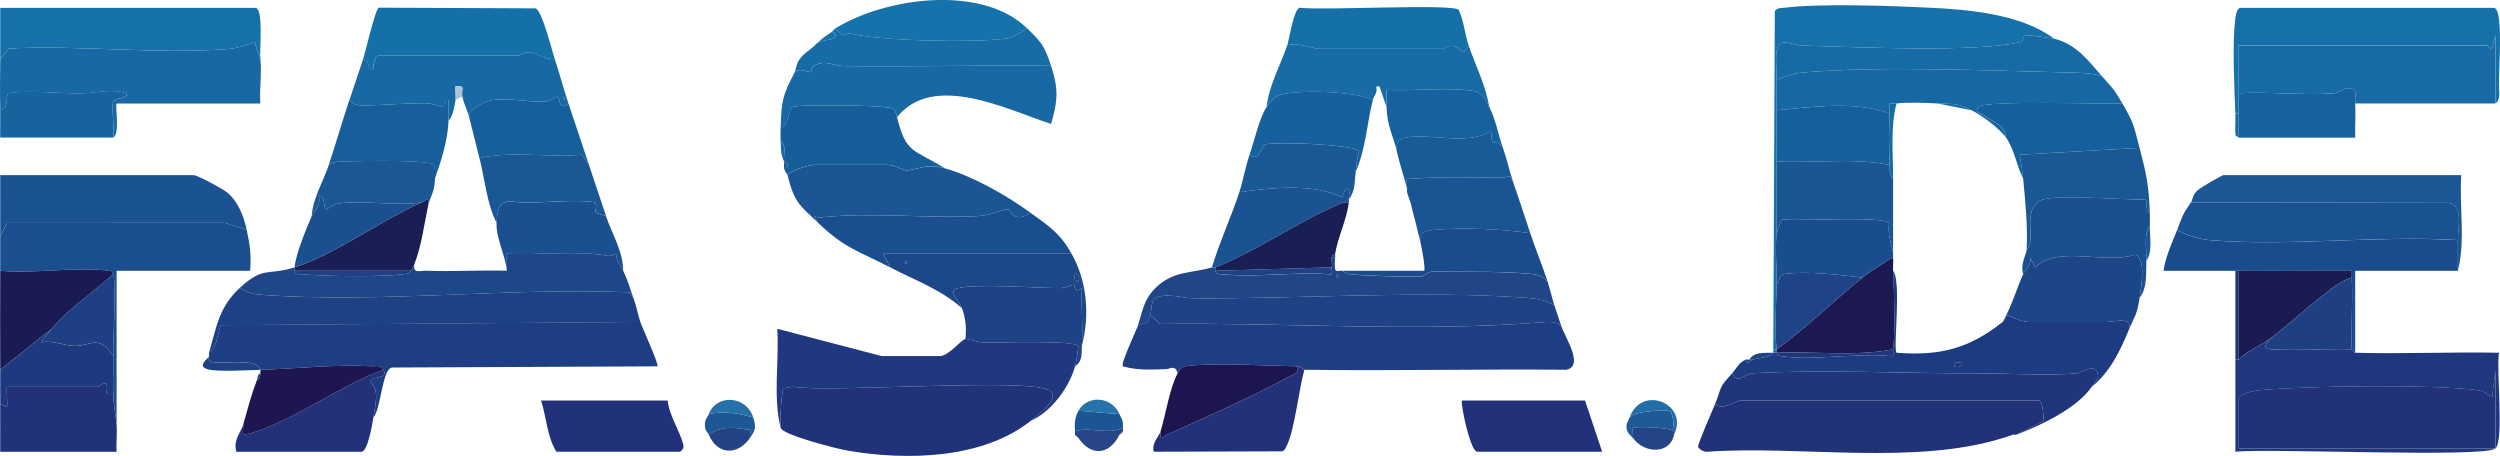 <svg xmlns="http://www.w3.org/2000/svg" viewBox="0 0 547.78 99.9"><path d="M252.05 69.06l2.18 1.92c27.75-.33 56.17 1.86 83.81-.37 1.44-.12 2.76-.17 4 .69.81 2.52 5.21 8.96 1.12 9.72-19.12-.19-38.26.27-57.37 0-.13 0-.83-.74-1.5-.75-7.01-.12-17.84-.86-24.39-.05-1.09.13-1.38.68-1.86 1.55-.56-1.93-1.52-.91-2.67-.88-3.29.09-6.08.29-9.33-.62-.52-.58 2.53-6.96 3-8.22 1.44-2.64 1.8.72 3-2.99h.01zM140.3 70.55c.35 1.09 4.18 9.42 3.75 9.72l-58.17.26c-2.17.34-2.42 9.26-4.08 10.97.39-2.6 1.48-6.27-.74-7.86-.01-1.17 4.08-.55 2.99-2.62-.62-1.17-1.56-.72-2.6-.77-8.19-.46-16.41.56-24.4.77-.77-2.28-5.44-1.47-7.81-1.64-1.03-.07-4.08.52-3.44-1.36.06-.24-.07-.52 0-.75 1.83-.73 2.15-5.94 2.68-6.03l91.82-.7z" fill="#1e3e83"/><path d="M375.8 88.51c1.73 1.61 4.43-.75 5.62-.75h65.25c1 0 1.19 4.18 1.05 4.37-.2.27-5.16 2.77-5.92 3.11-.2.09-.53-.09-.75 0l-2.25.75c-19.52 6.05-44.42 1.55-64.88 3-.62.05-1.8-.68-1.84-1.11-.06-.69 3.13-7.94 3.72-9.36z" fill="#213279"/><path d="M171.05 93.74c-.23-.9.16-8.27.71-8.65l1.88-.36c8.31 1.43 52.31-2.12 56.5.92 2.19 1.59-2.89 5.45-4.34 6.59-10.52 8.34-27.04 8.7-39.92 6.53-2.21-.37-14.41-3.43-14.83-5.03z" fill="#20327a"/><path d="M546.8 22.67h-30.75c-.05-.97.17-1.95-.07-2.9-1.97-1.27-2.87.57-4.77.7-6.69.45-13.92-.42-20.67-.04.01-3.48 0-6.99 0-10.47h54.38c.16 0 .85 1.12 1.12.75l.75-2.99v14.96h.01z" fill="#186aa4"/><path d="M.05 12.95L2 10.63c15.45-.82 32.59 1.34 47.95.11 2.31-.19 3.85-.81 5.96-1.54-.02 1.14 1.03 2.89 1.14 3.75.38 3.01-.27 6.63 0 9.73h-31.5c-.39 0 .82 6.83-.75 7.48.38-.38-.36-6.33-.03-7.73.29-1.23 3.1-.49 3.03-1.98-3.66-1.11-6.85 0-10.09.03-4.44.03-11.8-.74-15.73-.08-.89.15.12 3.51-1.92 3.79-.1-3.74-.05-7.52 0-11.24z" fill="#1869a3"/><path d="M52.55 63.07c1.6 1.06 2.91 1.4 4.84 1.54 26.13 1.87 53.21-1.58 79.27-.6 1.41.05 1.39-.12 2.14 1.31.71 1.91.95 3.56 1.5 5.24l-91.82.7c-.53.09-.85 5.3-2.68 6.03 1.67-5.77 2.2-10.04 6.75-14.21z" fill="#1e4185"/><path d="M211.55 74.29c.74-.09 2.7.76 4.09.78 3.04.04 19.73-.58 20.64.75-.14 1.4-.37 3.11-.73 4.45-1.24 4.62-5.26 10.01-9.75 11.97 1.45-1.15 6.53-5 4.34-6.59-4.18-3.04-48.19.51-56.5-.92l-1.88.36c-.55.38-.94 7.75-.71 8.65-1.72-6.86-.29-14.62-.74-21.7l22.87 5.98h12.75c1.97 0 4.66-3.62 5.62-3.74z" fill="#1f387f"/><path d="M54.05 50.35c.69 3.12 1.06 5.66.75 8.98H25.55V93c-.16-2-.69-4.08-.75-6.73s.04-5.49 0-8.23c-.06-3.65.75-15.65 0-17.96-.25-.76-.32-.67-1.09-.77-7.21-.92-16.24.72-23.66.02 0-2.49-.02-4.99 0-7.48l1.5-3 47.65-.02 4.86 1.52h-.01z" fill="#1a4e8e"/><path d="M414.8 59.33c1.9 2.31-.03 17.18.75 17.96 9.56.73 15.87-.9 23.25-6.74.62-.49.7-1.46.77-1.49.23-.11 3.25 1.49 4.85 1.49h17.25c1.49 0 5.43-1.28 4.88 1.5-1.96 4.69-4.14 9.43-8.25 12.72.47-.69 1.57-1.74 1.42-2.51-.61-3.12-3.16-.57-4.76-.44-6.65.57-14.94-.03-21.82-.01-15.87.04-32.67-.88-48.74-.05-2.43.13-3.78 2.67-4.86.02.98-1.08 1.39-2.31 3-2.99l.38.74 1.12-.74c1.2-.37 4-.46 4.5-1.5.25-.01.5 0 .75 0 .32.7.26.64 1.09.76 7.08 1.06 16.59-.83 23.96 0 .82.08.38-.97.45-1.51.58-4.54.19-12.39 0-17.21zm14.99 20.21c-1.05-.54-2 .47-1.49.73 1.05.54 2-.47 1.49-.73z" fill="#1d3b81"/><path d="M497.3 74.29c-.58.99-1.87 2.11.36 2.25 5.82.36 11.85-.19 17.64 0 .17 0 .55.74.75.75 10.47.29 21.03-.21 31.5 0-.63 3.7 1.15 19.07-.75 20.95v-17.2l-.76 5.98c-1.25-.77-1.69-1.33-3.32-1.54-10.03-1.28-36.91-.95-47.33 0-1.09.1-4.84.7-4.84 1.91v10.85h56.25c-2.15 2.14-50.16-.08-57 .75v-20.2h.75c1.82-1.92 4.86-3.09 6.75-4.49z" fill="#1f377e"/><path d="M.05 51.85c.03-4.48-.02-8.99 0-13.47h42.38c.86 0 6.7 3.15 7.62 4 2.25 2.09 3.37 5.08 4.01 7.97l-4.86-1.52-47.65.02-1.5 3z" fill="#1b5392"/><path d="M340.55 66.81c.47 1.47 1.01 2.98 1.5 4.49-1.25-.86-2.56-.8-4-.69-27.64 2.22-56.06.03-83.81.37l-2.18-1.92c.29-.89.11-3.01.91-3.58 2.11-1.53 6.23-.14 8.43-.12 23.52.17 50.56-1.83 73.56-.07 2.07.16 3.78.58 5.6 1.53h-.01z" fill="#1e4285"/><path d="M230.3 14.44c1.64 5 1.52 7.56 0 12.72-9.79-3.22-25.81-11.38-33.74-1.5-.52-2.12-.66-1.95-3.37-2.24-2.98-.32-17.06-.58-19.39-.03-1.13.26-.78 4.11-2.74 4.52.19-5.88.33-6.78 3-11.97 1.06-1.31 3.17.03 3.64-.16.11-.05.16-1.08.62-1.34 2.57-1.46 4.11 0 6.59.04 15.13.17 30.28-.2 45.4-.04z" fill="#1868a3"/><path d="M460.55 16.69c2.37 2.68 2.59 2.69 4.5 5.99-4.29.18-30.12-.76-31.5.76-1.07 1.18.42 1.3.94 1.7 1.8 1.4 4.82 2.19 5.05 5.02-1.42-2.02-5.27-4.84-7.5-5.99-3.36-1.72-3.94-1.31-7.5-1.5-2.62-.14-6.48-.29-9 0-.49.06-1.01-.06-1.5 0-.06.74.05 1.5 0 2.25-7.22-2.85-17.04-1.51-24.75-.75.03-2.24-.05-4.5 0-6.73 2.03-.6 3.34-1.34 5.59-1.54 17.32-1.52 41.48-.4 59.33.02 2.03.05 4.42.12 6.33.77h.01z" fill="#1767a2"/><path d="M458.3 84.77c-3.21 4.69-11.19 8.48-16.5 10.47.76-.34 5.72-2.85 5.92-3.11.14-.19-.04-4.37-1.05-4.37h-65.25c-1.19 0-3.9 2.36-5.62.75 1.59-3.85.54-3.22 3.75-6.73 1.07 2.65 2.42.11 4.86-.02 16.07-.83 32.86.1 48.74.05 6.88-.02 15.17.58 21.82.01 1.6-.14 4.15-2.69 4.76.44.15.77-.95 1.82-1.42 2.51h-.01z" fill="#1f357c"/><path d="M57.05 12.95c-.11-.86-1.15-2.62-1.14-3.75-2.11.73-3.65 1.35-5.96 1.54-15.36 1.23-32.51-.93-47.95-.11L.05 12.95c.03-3.73-.03-7.5 0-11.23h55.88c1.92 0 .88 9.37 1.12 11.22z" fill="#1771a9"/><path d="M111.05 59.33v-3.74c7.42.38 15.08-.8 22.26.48.54.1 1.19-.27 1.7-.46 0 1.56.98 2.55 1.54 3.72 1.09 2.27 1.44 3.8 2.25 5.99-.75-1.43-.73-1.26-2.14-1.31-26.06-.98-53.14 2.48-79.27.6-1.93-.14-3.24-.47-4.84-1.54 5.28-4.84 6.08-2.62 12-4.49-.02.23-.06.63 0 .75.52 1.04.92.7 1.84.78 5.31.47 16.65.57 21.87 0 1.12-.12 1.03-.04 1.8-.79.06-.06.67-1.28.75-1.5-.42 2.27 1.15 1.44 2.59 1.5 5.87.23 11.79-.17 17.66 0z" fill="#1d4789"/><path d="M480.05 44.37l55.82.08c4.04-.15 2.74 4.98 2.68 8.15-17.61-1.09-36.97 1.46-54.38 0-2.09-.17-5.31-1.07-7.12-2.25 1.24-3.14 1.05-3.15 3-5.99z" fill="#1a5191"/><path d="M546.8 22.67V7.71l-.76 2.99c-.27.37-.96-.75-1.12-.75h-54.38c0 3.48.01 6.99 0 10.47v4.49h-.75c-.21-5.82-.69-15.1-.04-20.61.09-.75.34-2.58 1.16-2.58h55.5c.82 0 1.07 1.83 1.16 2.58.47 4.01.02 10-.03 14.26-.01 1.27.48 3.33-.76 4.1h.02z" fill="#1771a9"/><path d="M450.05 8.46c-.42-.1-5.96-.82-6.28-.78-.51.07-.4 1.38-.98 1.52-10.17 2.39-36.28 1.09-47.9.79-2.34-.06-5.01-2.1-5.59 1.09-.32 1.77.04 4.39 0 6.36-.05 2.24.03 4.49 0 6.73-.04 3.73 0 7.49 0 11.22V51.1c-.42 3.32.06 7.71 0 11.22-.08 4.15-.52 10.34 0 14.21h-.75l.33-74.11c.54-.77 1.46-.64 2.26-.74 7.97-.96 23.15-.4 31.57 0 8.82.42 20.1 1.41 27.34 6.77z" fill="#1671aa"/><path d="M207.05 36.89c6.04 1.66 13.7 6.04 18.75 9.73-3.67 2.57-4.59-.8-4.88-.78-1.18.07-3.89 1.38-6.69 1.52-11.16.55-23.29-.93-34.26.27-1.51.17-1.98-1.07-.66 1.23-4.23-4.02-5.22-4.4-6.75-10.47.61-1 4.75-2.24 5.62-2.24h16.5c1.39 0 3.33 1.19 3.76 1.19 2.76-.02 4.13-1.67 8.62-.44z" fill="#1b5593"/><path d="M292.55 56.34c-.06.72-.21 2.5.11 2.9.43.34 1.1-.02 1.39.1.54.21.76.68 1.81.78 4.24.4 10.82.48 15.23.51 1.03 0 1.83-1.11 2.71-1.1 6.36.06 15.95-.12 21.92.53 1.41.15 2.3.63 3.34 1.53.59 1.8.97 3.59 1.5 5.24-1.82-.95-3.53-1.37-5.6-1.53-22.99-1.76-50.03.23-73.56.07-2.2-.02-6.32-1.41-8.43.12-.8.58-.63 2.69-.91 3.58-1.2 3.72-1.56.36-3 2.99 1.23-3.25 1.26-6.16 4.13-8.97 3.88-3.8 7.86-3.18 12.37-4.5.24-.07.54.08.75 0v.75c.08.94 1.12.72 1.82.79 7.34.7 15.76-.6 23.23-.02.84.08.35-.98.45-1.51.13-.67-.09-1.53 0-2.24h.75v-.02zm.37 3.74v.75c.49-.25.49-.5 0-.75z" fill="#204688"/><path d="M121.55 12.95c1.1 3.21 1.92 6.55 3 9.73-2.05 1.8-1.91-1.24-2.31-1.47-.29-.16-1.91 1.04-2.82 1.08-3.58.14-8-.93-11.7-.32-1.26.21-5.2 1.85-4.91 3.7-.34-1.31-1.12-2.79-1.5-4.49-.33-1.46.88-2.66-1.5-2.24-.13.95.16 2.1 0 2.99-.28 1.47-.48 3.36-1.5 4.49.07-1.49-.04-3 0-4.49-1.28-.34-.34 1.49-1.16 1.53-.66.04-2.27-.81-3.67-.83-4.66-.07-9.32.44-13.93.48-1.48.01-1.89-.2-2.98-1.19.99-3 2-5.99 3-8.98 1.5.4 1.06 2.47 2.24 2.24-.1-.79.42-2.99 1.13-2.99h30.75c.26 0 1.07-.81 2.19-.76 1.26.05 3.81 1.7 5.69 1.51h-.02zm1.87 8.23v.75c.49-.25.49-.5 0-.75z" fill="#1868a3"/><path d="M538.55 52.6c-.04 2.24.03 4.5 0 6.73h-22.5v17.96c-.2 0-.58-.74-.75-.75-.18-5.21.25-10.51 0-15.71-.02-.5.04-1 0-1.49-8.24-.04-16.52.05-24.75 0h-.75c-5.24-.02-10.51.02-15.75 0 .46-3.16 1.84-6.05 3-8.97 1.81 1.19 5.04 2.08 7.12 2.25 17.41 1.45 36.76-1.1 54.38 0v-.02z" fill="#1a4b8c"/><path d="M282.05 9.95c2.23-.79 5.72.75 7.12.75h27c.26 0 .93-.78 2.07-.65 1.91.22 2.33 2.76 3.55-.1 1.51 4.42 3.78 8.76 4.5 13.47-1.86-3.62-2.38-3.49-6.35-3.77-5.22-.37-10.89.34-16.16.03.01 1.24-.03 2.5 0 3.74l-1.51-4.48h-.73c.42 1.27-.56 2.21-.76 2.99-3.6-2.01-17.59-2.39-20.82-.94-.78.35-1.93 1.69-2.43 2.44.54-4.78 2.98-9.03 4.5-13.47h.02z" fill="#186ba4"/><path d="M450.05 8.46c4.99 1.24 7.55 4.9 10.5 8.23-1.91-.65-4.3-.72-6.33-.77-17.85-.42-42.01-1.54-59.33-.02-2.25.2-3.55.93-5.59 1.54.04-1.97-.32-4.58 0-6.36.58-3.18 3.26-1.15 5.59-1.09 11.62.3 37.73 1.6 47.9-.79.58-.14.47-1.45.98-1.52.31-.04 5.85.68 6.28.78z" fill="#176ba4"/><path d="M179.3 48.86c-1.31-2.31-.85-1.07.66-1.23 10.97-1.2 23.11.29 34.26-.27 2.81-.14 5.51-1.45 6.69-1.52.29-.02 1.22 3.35 4.88.78 3.99 2.92 6.4 4.34 9 8.98h-41.25l1.5 2.99c-6.91-3.62-9.72-3.99-15.75-9.73z" fill="#1a4e8e"/><path d="M121.55 12.95c-1.88.19-4.43-1.46-5.69-1.51-1.11-.04-1.92.76-2.19.76H82.92c-.72 0-1.24 2.2-1.13 2.99-1.18.23-.74-1.84-2.24-2.24.54-1.6 2.7-11.06 3.46-11.27l34.32.15c1.49.5 3.53 9.07 4.23 11.12h-.01z" fill="#1670a8"/><path d="M468.8 65.32c-.57 3.79-1 3.75-2.25 6.73.55-2.77-3.38-1.5-4.88-1.5h-17.25c-1.6 0-4.62-1.61-4.85-1.49-.08.04-.15 1-.77 1.49 1.94-3.31 2.95-7.01 4.5-10.47.42-.95 1.96-1.94 1.51-3.74l1.11 2.24c5.14-4.95 15.09-.58 21.8-2.74 2.67.41 1.37 7.51 1.08 9.47z" fill="#1d4688"/><path d="M480.05 44.37c.45-.66.28-1.55 1.44-2.66.59-.56 5.35-3.33 5.68-3.33h52.12c-.47 6.82.97 14.34-.75 20.95.03-2.24-.04-4.5 0-6.73.06-3.17 1.36-8.3-2.68-8.15l-55.82-.08h.01z" fill="#1b5695"/><path d="M171.05 27.91c1.96-.41 1.61-4.26 2.74-4.52 2.33-.55 16.41-.29 19.39.03 2.71.29 2.85.12 3.37 2.24 1.97 8.09 3.63 6.97 10.5 11.22-4.49-1.23-5.85.42-8.62.44-.42 0-2.37-1.19-3.76-1.19h-16.5c-.88 0-5.02 1.25-5.62 2.24-.07-.28-.62-.75-.75-1.5l.76-.4c.23-.69-.69-.93-.76-1.1-.15-1.4.61-3.65-.75-4.49-.06-.98-.03-2.01 0-2.99v.02z" fill="#165e9a"/><path d="M.05 88.51l1.49.75c.18-.65-.22-4.49 0-4.49h19.88c.24 0 1.07-1.02 1.87-.75-.08 1.6-.37 2.65 1.5 2.25.06 2.65.59 4.73.75 6.73s-.11 4.01 0 5.99H.05c-.03-3.48.04-6.99 0-10.47z" fill="#21327a"/><path d="M444.05 54.84c.03-.16.66-.65.79-1.79.32-2.69-1.06-8.08 2.69-9.3s17.41.08 22.41-.04c.8-.02-.12 2.57 1.11 2.9.04.99 0 2 0 2.99-1.44 1.76-.64 5.09-.75 7.48-.13 2.71.28 5.89-1.5 8.23.29-1.96 1.6-9.06-1.08-9.47-6.71 2.15-16.66-2.21-21.8 2.74l-1.11-2.24c.45 1.8-1.09 2.79-1.51 3.74-.62-2.1.46-3.83.75-5.24z" fill="#1a5090"/><path d="M282.05 9.95c.41-1.19 1.39-7.94 2.74-8.26 4.34.67 33.84-.95 34.84.48 1.1 2.37 1.38 5.48 2.17 7.79-1.23 2.86-1.65.31-3.55.1-1.15-.13-1.82.65-2.07.65h-27c-1.41 0-4.89-1.54-7.12-.75h-.01z" fill="#1670a8"/><path d="M183.05 6.21l1.5 1.49c.61.09 1.33-.49 1.85-.36 6.56 1.66 26.77 2.05 33.81 1.14 1.82-.23 3.41-1.24 4.84-2.28 3.19 3.12 3.8 3.8 5.25 8.23-15.12-.17-30.28.21-45.4.04-2.48-.03-4.02-1.5-6.59-.04-.46.26-.51 1.3-.62 1.34-.47.19-2.57-1.15-3.64.16.42-.81.33-1.8 1.15-2.95 1.02-1.42 2.3-2.01 3.35-3.04 1.33-1.78 4.88-.55 4.49-2.61l-.74-.38c.27-.19.46-.57.75-.75z" fill="#176ca5"/><path d="M465.05 22.67c2.6 4.48 2.48 4.93 3.75 9.73l-26.25 1.5c.24 1.77.59 3.44.75 5.23-1.48-2.87-1.85-6.28-3.75-8.98-.24-2.84-3.25-3.62-5.05-5.02-.52-.41-2.02-.52-.94-1.7 1.37-1.52 27.21-.58 31.5-.76h-.01z" fill="#15609c"/><path d="M210.8 67.56c-.53-1.53-3.31-3.78-1.02-4.39 4.01-1.07 17.28-.06 22.44-.05 1.28 0 2.45-.71 3.02-.72.38 0 .03 2.18 1.81.67-.17 4.21.25 8.52 0 12.72-.1 1.69.16 3.43-1.5 4.49.36-1.34.59-3.05.73-4.45-.92-1.33-17.61-.72-20.64-.75-1.38-.02-3.35-.87-4.09-.78.2-2.54.09-4.31-.75-6.73z" fill="#1e4285"/><path d="M146.3 87.76c.28 3.19 2.77 6.88 3.43 9.7.19.82-.53 1.52-.8 1.52h-27c-2.04-3.12-2.19-7.59-3.38-11.22h27.75z" fill="#22327a"/><path d="M347.3 87.76l3.75 11.22h-27.38c-1.4 0-3.48-9.41-3.38-11.22h27.01z" fill="#223179"/><path d="M234.8 55.59c3.42 6.1 4 13.48 2.25 20.2.25-4.2-.17-8.51 0-12.72-1.78 1.52-1.43-.67-1.81-.67-.56 0-1.74.72-3.02.72-5.16 0-18.43-1.02-22.44.05-2.28.61.5 2.86 1.02 4.39-4.52-4.09-10.38-6.17-15.75-8.98l-1.5-2.99h41.25zm-36.38 1.5v.75c.49-.25.49-.5 0-.75zm37.87 4.48c.54-1.05-.47-2-.73-1.49-.54 1.05.47 2 .73 1.49z" fill="#1c488a"/><path d="M76.55 21.92c1.09.98 1.5 1.2 2.98 1.19 4.61-.04 9.27-.55 13.93-.48 1.4.02 3.01.87 3.67.83.82-.05-.12-1.88 1.16-1.53-.03 1.49.08 3 0 4.49-.2 4.39-1.54 8.6-3 12.72 0-.91.2-2.31-.33-3.02-.87-1.17-16.07-.83-18.84-.75-1.43.04-2.84-.07-4.09.78 1.56-4.69 2.95-9.5 4.5-14.21l.02-.02z" fill="#165f9b"/><path d="M285.8 81.03c-1.17 4.06-2.16 13.39-3.89 16.69-.27.52-.38 1.04-1.08 1.17l-28.03.09c-.54-1.85 1.13-3.3 1.5-4.48-.2 2.48.42 1.2 1.73.61 8.57-3.88 18.24-8.1 26.43-12.58 1.03-.56 2.17-.7 1.84-2.24.67.01 1.37.75 1.5.75z" fill="#223179"/><path d="M468.8 32.4c1.52 5.73 2.01 8.2 2.25 14.21-1.23-.33-.31-2.92-1.11-2.9-5 .12-18.85-1.12-22.41.04-3.75 1.22-2.37 6.61-2.69 9.3-.14 1.14-.76 1.63-.79 1.79.29-5.27-.27-10.49-.75-15.71-.16-1.79-.51-3.47-.75-5.23l26.25-1.5z" fill="#195895"/><path d="M84.05 81.03c1.09 2.07-3 1.45-2.99 2.62 2.21 1.58 1.13 5.26.74 7.86-.2 1.34-1.22 7.48-2.62 7.48H51.8c-.8-2.48 1.05-4.37 1.5-5.99.1 1.7-.82 2.62 1.57 1.95 8.96-2.52 20.02-10.7 29.18-13.92z" fill="#223179"/><path d="M24.8 60.08c-4.26 3.91-9.82 7.55-13.5 11.97L.05 81.03c-.03-7.22-.02-14.48 0-21.7 7.42.7 16.45-.94 23.66-.02.76.1.84 0 1.09.77z" fill="#1a1b53"/><path d="M124.55 22.67c1.53 4.49 3 8.96 4.5 13.47l-1.51-2.24c-7.32.72-15.09-.9-22.49.75-.76-2.98-1.49-5.99-2.25-8.98-.28-1.86 3.66-3.5 4.91-3.7 3.7-.61 8.13.46 11.7.32.91-.04 2.53-1.24 2.82-1.08.4.23.26 3.26 2.31 1.47h.01z" fill="#15609c"/><path d="M331.55 39.88c1.29 3.75 2.5 7.45 3.75 11.22-6.25-.89-14.29-1.31-20.63-.75-2.07.18-3.98.32-3.37 2.99-.69-2.92-1.5-6.04-2.25-8.98l-.75-2.24c-.06-.23.06-.51 0-.75-.09-2.62-.46-2.07 1.84-2.25 6.2-.49 13.07-.15 19.37-.25 1.2-.02 1-1.04 2.04 1z" fill="#1b5493"/><path d="M108.8 48.86c.23-6.13 2.67-4.48 6.34-4.46 4.04.02 11.56-.74 15-.09.89.17.19 1.82.41 2.31l2.24.74c1.3 3.92 3.75 7.68 3.75 11.97-.56-1.17-1.55-2.16-1.54-3.72-.52.19-1.16.56-1.7.46-7.17-1.28-14.84-.09-22.25-.48v3.74c-.31-3.39-2.38-7.17-2.25-10.47z" fill="#1a5090"/><path d="M300.8 21.92c-1.28 5.11-1.56 10.83-3.75 15.71.19-1.53.26-2.98.75-4.47-1.15-1.56-18.18-2.14-20.47-1.53-1.07.28-1.33 4.09-3.53 2.26 1.05-3.03 2.1-7.97 3.75-10.47.49-.75 1.65-2.09 2.43-2.44 3.23-1.45 17.23-1.07 20.82.94z" fill="#16619d"/><path d="M225.05 6.21c-1.44 1.04-3.03 2.04-4.84 2.28-7.03.91-27.24.52-33.81-1.14-.53-.13-1.25.45-1.85.36l-1.5-1.49c11.03-6.83 32.15-9.65 42 0z" fill="#1572aa"/><path d="M335.3 51.1c1.15 3.48 2.6 6.94 3.75 10.47-1.04-.9-1.92-1.38-3.34-1.53-5.97-.65-15.56-.47-21.92-.53-.88 0-1.67 1.11-2.71 1.1-4.4-.03-10.98-.11-15.23-.51-1.05-.1-1.28-.57-1.81-.78h18c.36-.37-.52-5.02-.75-5.99-.61-2.67 1.3-2.81 3.37-2.99 6.34-.56 14.38-.14 20.63.75h.01z" fill="#1a4b8c"/><path d="M105.05 34.64c7.41-1.65 15.18-.03 22.49-.75l1.51 2.24c1.24 3.73 2.51 7.48 3.75 11.22l-2.24-.74c-.22-.49.47-2.14-.41-2.31-3.44-.66-10.96.11-15 .09-3.67-.02-6.11-1.68-6.34 4.46-2.18-4.35-2.58-9.65-3.75-14.21z" fill="#1a5895"/><path d="M490.55 20.43c6.75-.38 13.98.5 20.67.04 1.9-.13 2.8-1.97 4.77-.7.24.95.02 1.94.07 2.9.12 2.48-.08 5.01 0 7.49h-25.5v-9.73h-.01z" fill="#16629e"/><path d="M.05 24.17c2.04-.28 1.03-3.64 1.92-3.79 3.93-.66 11.29.11 15.73.08 3.24-.02 6.43-1.14 10.09-.03.08 1.5-2.74.76-3.03 1.98-.33 1.41.42 7.35.03 7.73H.04c-.03-1.98.05-4 0-5.99v.02z" fill="#16639e"/><path d="M303.8 23.42c-.03-1.25.01-2.5 0-3.74 5.27.31 10.94-.4 16.16-.03 3.96.28 4.49.16 6.35 3.77 1.46 2.85 1.94 6.02 3 8.98-1.67-2.71-2.34 1.02-2.62-3.73-5.13 3.36-13.11.43-18.76 1.49-1.91.36-1.99 1.33-1.87 3-.81-3.55-2.14-5.5-2.25-9.73h-.01z" fill="#16629e"/><path d="M271.55 42.12c6.87-1 16.23-2.01 22.51 1.12l.75-1.86c1.23-.21.74 1.44.74 2.24 0 .24.03.51 0 .75-1.45-.16-2.53.54-3.76 1.1-8.19 3.7-17.57 10.12-25.49 13.11-.21.08-.51-.07-.75 0 1.66-5.55 4.2-10.98 6-16.46z" fill="#1b5392"/><path d="M273.8 33.89c2.2 1.83 2.46-1.98 3.53-2.26 2.29-.61 19.32-.03 20.47 1.53-.49 1.49-.56 2.94-.75 4.47-.24 1.97-.08 4.35-1.5 5.99 0-.81.49-2.45-.74-2.24l-.75 1.86c-6.29-3.12-15.64-2.12-22.51-1.12.79-2.41 1.34-5.6 2.25-8.23z" fill="#195996"/><path d="M284.3 80.28c.33 1.55-.81 1.68-1.84 2.24-8.19 4.48-17.86 8.7-26.43 12.58-1.31.59-1.93 1.88-1.73-.61 1.12-3.65 2-9.52 3.75-12.72.48-.87.77-1.42 1.86-1.55 6.55-.81 17.39-.07 24.39.05z" fill="#1d1550"/><path d="M84.05 81.03c-9.16 3.22-20.21 11.4-29.18 13.92-2.39.67-1.47-.25-1.57-1.95.94-3.35 1.74-6.46 3-9.73.72-.24.72-.84.75-1.5 0-.24.06-.58 0-.75 7.99-.22 16.21-1.23 24.4-.77 1.04.06 1.98-.4 2.6.77z" fill="#1d1650"/><path d="M95.3 39.13c0 2.86-1.06 3.96-1.5 5.99.17-2.73-.42-.91-1.5-.75-5.52.83-12.57-.55-18.28.23-1.01.14-2.46 1.45-2.71 1.27-.32-.24-.09-3.1-1.5-2.99.65 2.22-1.01 3.32-1.51 4.48.24-3.97 2.57-7.66 3.75-11.22 1.25-.85 2.66-.74 4.09-.78 2.76-.08 17.96-.43 18.84.75.53.72.33 2.11.33 3.02z" fill="#1a5794"/><path d="M11.3 72.05c-.77.92-1.61 1.97-2.25 2.99 2.47-.55 4.91.68 7.12.76 3.73.13 5.4-2.74 8.63 2.24.04 2.73-.06 5.5 0 8.23-1.88.4-1.59-.64-1.5-2.25-.8-.27-1.63.75-1.87.75H1.55c-.22 0 .17 3.84 0 4.49l-1.49-.75c-.03-2.49 0-4.99 0-7.48l11.25-8.98z" fill="#1e3980"/><path d="M306.05 33.15c-.11-1.67-.03-2.64 1.87-3 5.64-1.06 13.63 1.87 18.76-1.49.28 4.76.95 1.03 2.62 3.73.94 2.61 1.43 5.11 2.25 7.48-1.04-2.04-.84-1.02-2.04-1-6.3.1-13.17-.23-19.37.25-2.3.18-1.93-.37-1.84 2.25-.69-2.77-1.59-5.36-2.25-8.23z" fill="#185b97"/><path d="M68.3 47.36c.5-1.16 2.16-2.26 1.51-4.48 1.41-.12 1.18 2.75 1.5 2.99.26.19 1.71-1.13 2.71-1.27 5.71-.78 12.76.61 18.28-.23-8.48 3.74-19.22 11.52-27.75 14.21.23-2.84 2.54-8.42 3.75-11.22z" fill="#1b5090"/><path d="M245.3 90.75c.56 1.29.82 1.25.75 2.99-3.54 1.61-6.88-.29-10.5.75-.14-1.6-.04-3.05.75-4.49l9 .75z" fill="#1b5593"/><path d="M165.05 91.5c.65 2.13.51 2.7-.75 4.49-.02-2.41.87-1.6-1.09-1.93-2.95-.5-5.33-.62-7.91 1.18-.22-.53-.78-.77-.84-1.88-.08-1.56.51-1.74.84-2.61 2.93-.75 6.83-.19 9.75.75z" fill="#1d5795"/><path d="M366.8 94.49c0 .24.04.52 0 .75-.77 4.17-6.3 4.35-9 .75.1-.56-.16-2.11 0-2.25.34-.3 7.84-.2 9 .75z" fill="#234487"/><path d="M357.05 91.5c1.01-1.58 8.57-1.72 8.9-1.4.64.63.84 3.33.85 4.39-1.16-.95-8.66-1.05-9-.75-.16.14.1 1.69 0 2.25-.49-.65-1.19-.93-1.38-2.02-.21-1.2.33-1.6.63-2.47z" fill="#205a96"/><path d="M155.3 95.24c2.57-1.8 4.95-1.68 7.91-1.18 1.96.33 1.08-.48 1.09 1.93-2.76 3.93-7.18 3.62-9-.75z" fill="#244385"/><path d="M246.05 93.74c0 .24.05.52 0 .75l-.75.75c-2.17 4.38-6.12 4.91-9 .75l-.75-.75c-.05-.21.02-.49 0-.75 3.62-1.04 6.96.86 10.5-.75z" fill="#274587"/><path d="M165.05 91.5c-2.92-.94-6.82-1.5-9.75-.75 1.69-4.52 8.29-4.06 9.75.75z" fill="#2470a7"/><path d="M45.8 78.03c-.64 1.87 2.4 1.29 3.44 1.36 2.38.16 7.05-.64 7.81 1.64-2.74.08-9.43.48-11.52-.11-2.53-.72.14-2.35.27-2.88z" fill="#1e4185"/><path d="M245.3 90.75l-9-.75c1.88-3.45 7.26-3.25 9 .75z" fill="#2672a9"/><path d="M366.8 95.24c.04-.23 0-.51 0-.75 0-1.06-.2-3.76-.85-4.39-.33-.32-7.89-.19-8.9 1.4 2.6-7.35 13.09-3.02 9.75 3.74z" fill="#236ea6"/><path d="M490.55 78.78h-.75V59.33h.75v19.45z" fill="#20327a"/><path d="M470.3 57.09c.11-2.39-.69-5.72.75-7.48-.01 2.35.62 5.76-.75 7.48z" fill="#195895"/><path d="M388.55 77.29c-.5 1.04-3.3 1.12-4.5 1.5-.23.07-.52-.07-.75 0 1.2-1.86 3.41-1.39 5.25-1.5z" fill="#1e4386"/><path d="M182.3 6.96l.74.38c.39 2.06-3.16.83-4.49 2.61 1.84-1.8 1.82-1.66 3.75-2.99z" fill="#1572aa"/><path d="M490.55 30.15l-.69-.42c-.21-1.6 0-3.22-.06-4.82h.75v5.24z" fill="#186aa4"/><path d="M171.8 35.39c-.88-2.12-.62-2.31-.75-4.49 1.36.84.6 3.09.75 4.49z" fill="#1868a3"/><path d="M441.05 95.24c-.96.38-1.33.46-2.25.75l2.25-.75z" fill="#1f357c"/><path d="M56.3 83.27c.2-.51.06-1.17.75-1.5-.03.65-.03 1.26-.75 1.5z" fill="#1e4185"/><path d="M171.8 36.89c-.08-.45.05-1.01 0-1.5.07.16.99.4.76 1.1l-.76.4z" fill="#1b5593"/><path d="M384.05 78.78l-1.12.74-.38-.74c.2-.09.51.08.75 0s.52.07.75 0z" fill="#1f357c"/><path d="M245.3 95.24l.75-.75c-.1.51-.71.66-.75.75z" fill="#1b5593"/><path d="M389.3 77.29c-.25 0-.5-.01-.75 0 .09-.19-.06-.51 0-.75h.75c.04.27-.08.59 0 .75z" fill="#176ba4"/><path d="M236.3 95.99c-.17-.25-.68-.49-.75-.75l.75.75z" fill="#1b5593"/><path d="M24.8 78.03c-3.22-4.98-4.9-2.12-8.63-2.24-2.21-.08-4.66-1.31-7.12-.76.64-1.02 1.48-2.06 2.25-2.99 3.68-4.42 9.24-8.06 13.5-11.97.75 2.3-.06 14.3 0 17.96z" fill="#1e3f83"/><path d="M414.8 59.33c.19 4.82.58 12.67 0 17.21-8.2 1.6-17.09.43-25.5.75-.08-.16.04-.48 0-.75 6.58-4.78 12.54-10.66 18.75-15.71 1.79-1.45 4.73-3.2 6.75-4.49.07.99-.04 2 0 2.99z" fill="#1c1952"/><path d="M414.8 76.54c-.07.54.37 1.59-.45 1.51-7.37-.82-16.88 1.06-23.96 0-.83-.12-.77-.07-1.09-.76 8.41-.32 17.3.85 25.5-.75zm14.99 3c.51.26-.44 1.27-1.49.73-.51-.26.44-1.27 1.49-.73z" fill="#1f357c"/><path d="M546.8 98.23h-56.25V87.38c0-1.2 3.75-1.81 4.84-1.91 10.42-.95 37.29-1.29 47.33 0 1.63.21 2.08.77 3.32 1.54l.75-5.98v17.2h.01z" fill="#20327a"/><path d="M490.55 59.33c8.24.06 16.51-.04 24.75 0 .04.49-.03 1 0 1.49-2.49.69-4.65 2.64-6.67 4.19-3.83 2.93-7.48 6.43-11.33 9.27-1.89 1.4-4.93 2.57-6.75 4.49V59.32z" fill="#1a1b53"/><path d="M515.3 60.83c.25 5.2-.18 10.5 0 15.71-5.78-.19-11.82.36-17.64 0-2.23-.14-.94-1.26-.36-2.25 3.85-2.84 7.5-6.35 11.33-9.27 2.02-1.55 4.18-3.5 6.67-4.19z" fill="#1e4083"/><path d="M414.05 24.92c-.22 3.48-.15 7.72 0 11.22-8.04-1.62-16.55-.36-24.75-.75 0-3.73-.04-7.49 0-11.22 7.71-.76 17.53-2.1 24.75.75z" fill="#155f9b"/><path d="M415.55 22.67c-1.36 5.11-.74 11.1-.75 16.46-.95-.87-.7-1.89-.75-2.99-.15-3.51-.22-7.75 0-11.22.05-.74-.06-1.5 0-2.25.49-.06 1.01.06 1.5 0zm16.5 1.5l-7.5-1.5c3.56.18 4.14-.22 7.5 1.5z" fill="#176ba4"/><path d="M93.8 45.12c-.89 4.14-1.43 8.77-3 12.72-.08.21-.69 1.44-.75 1.5h-25.5c-.06-.12-.02-.52 0-.75 8.53-2.69 19.27-10.47 27.75-14.21 1.08-.16 1.67-1.98 1.5.75z" fill="#191e55"/><path d="M90.05 59.33c-.77.75-.68.67-1.8.79-5.21.56-16.55.46-21.87 0-.92-.08-1.32.26-1.84-.78h25.51z" fill="#1e4185"/><path d="M414.05 36.14c.05 1.11-.2 2.12.75 2.99-.01 5.48.01 10.98 0 16.46-.15-1.62-1.34-4.29-.85-6.63-1.11-1.79-20.09-.37-23.47-.91-.16.03-1.15 2.79-1.18 3.05V35.39c8.2.39 16.71-.87 24.75.75z" fill="#1a5694"/><path d="M389.3 51.1c.03-.26 1.02-3.01 1.18-3.05 3.38.54 22.35-.88 23.47.91-.48 2.34.7 5.01.85 6.63.02.25-.02.5 0 .75-2.02 1.29-4.96 3.04-6.75 4.49-4.95-.62-12.02-1.46-16.92-.81-1.65.22-.92 1.39-1.83 2.31.06-3.52-.42-7.9 0-11.22z" fill="#1a4d8d"/><path d="M408.05 60.83c-6.21 5.05-12.17 10.93-18.75 15.71-.52-3.88-.08-10.06 0-14.21.91-.92.17-2.09 1.83-2.31 4.9-.65 11.97.19 16.92.81z" fill="#1e4386"/><path d="M295.55 44.37c-.48 3.81-2.45 7.68-3 11.22-.35.09-.71.41-.75.75-.09.72.13 1.58 0 2.24l-25.5.75v-.75c7.91-2.99 17.3-9.41 25.49-13.11 1.24-.56 2.31-1.26 3.76-1.1z" fill="#191e55"/><path d="M291.8 58.58c-.1.53.39 1.59-.45 1.51-7.47-.58-15.89.72-23.23.02-.7-.07-1.74.15-1.82-.79l25.5-.75zm1.12 1.5c.49.25.49.5 0 .75v-.75zm-.37-3.74h-.75c.04-.34.4-.66.75-.75-.04.24.02.5 0 .75z" fill="#1e4285"/><path d="M99.8 21.92c.17-.89-.12-2.04 0-2.99 2.37-.42 1.17.78 1.5 2.24l-1.5.75z" fill="#acc4db"/><path d="M123.42 21.18c.49.25.49.5 0 .75v-.75z" fill="#15609c"/><path d="M236.29 61.57c-.26.51-1.27-.44-.73-1.49.26-.51 1.27.44.73 1.49z" fill="#1e4285"/><path d="M198.42 57.09c.49.25.49.5 0 .75v-.75z" fill="#1a4e8e"/><path d="M309.05 44.37c-.11-.42-.5-1.26-.75-2.24l.75 2.24z" fill="#185b97"/></svg>